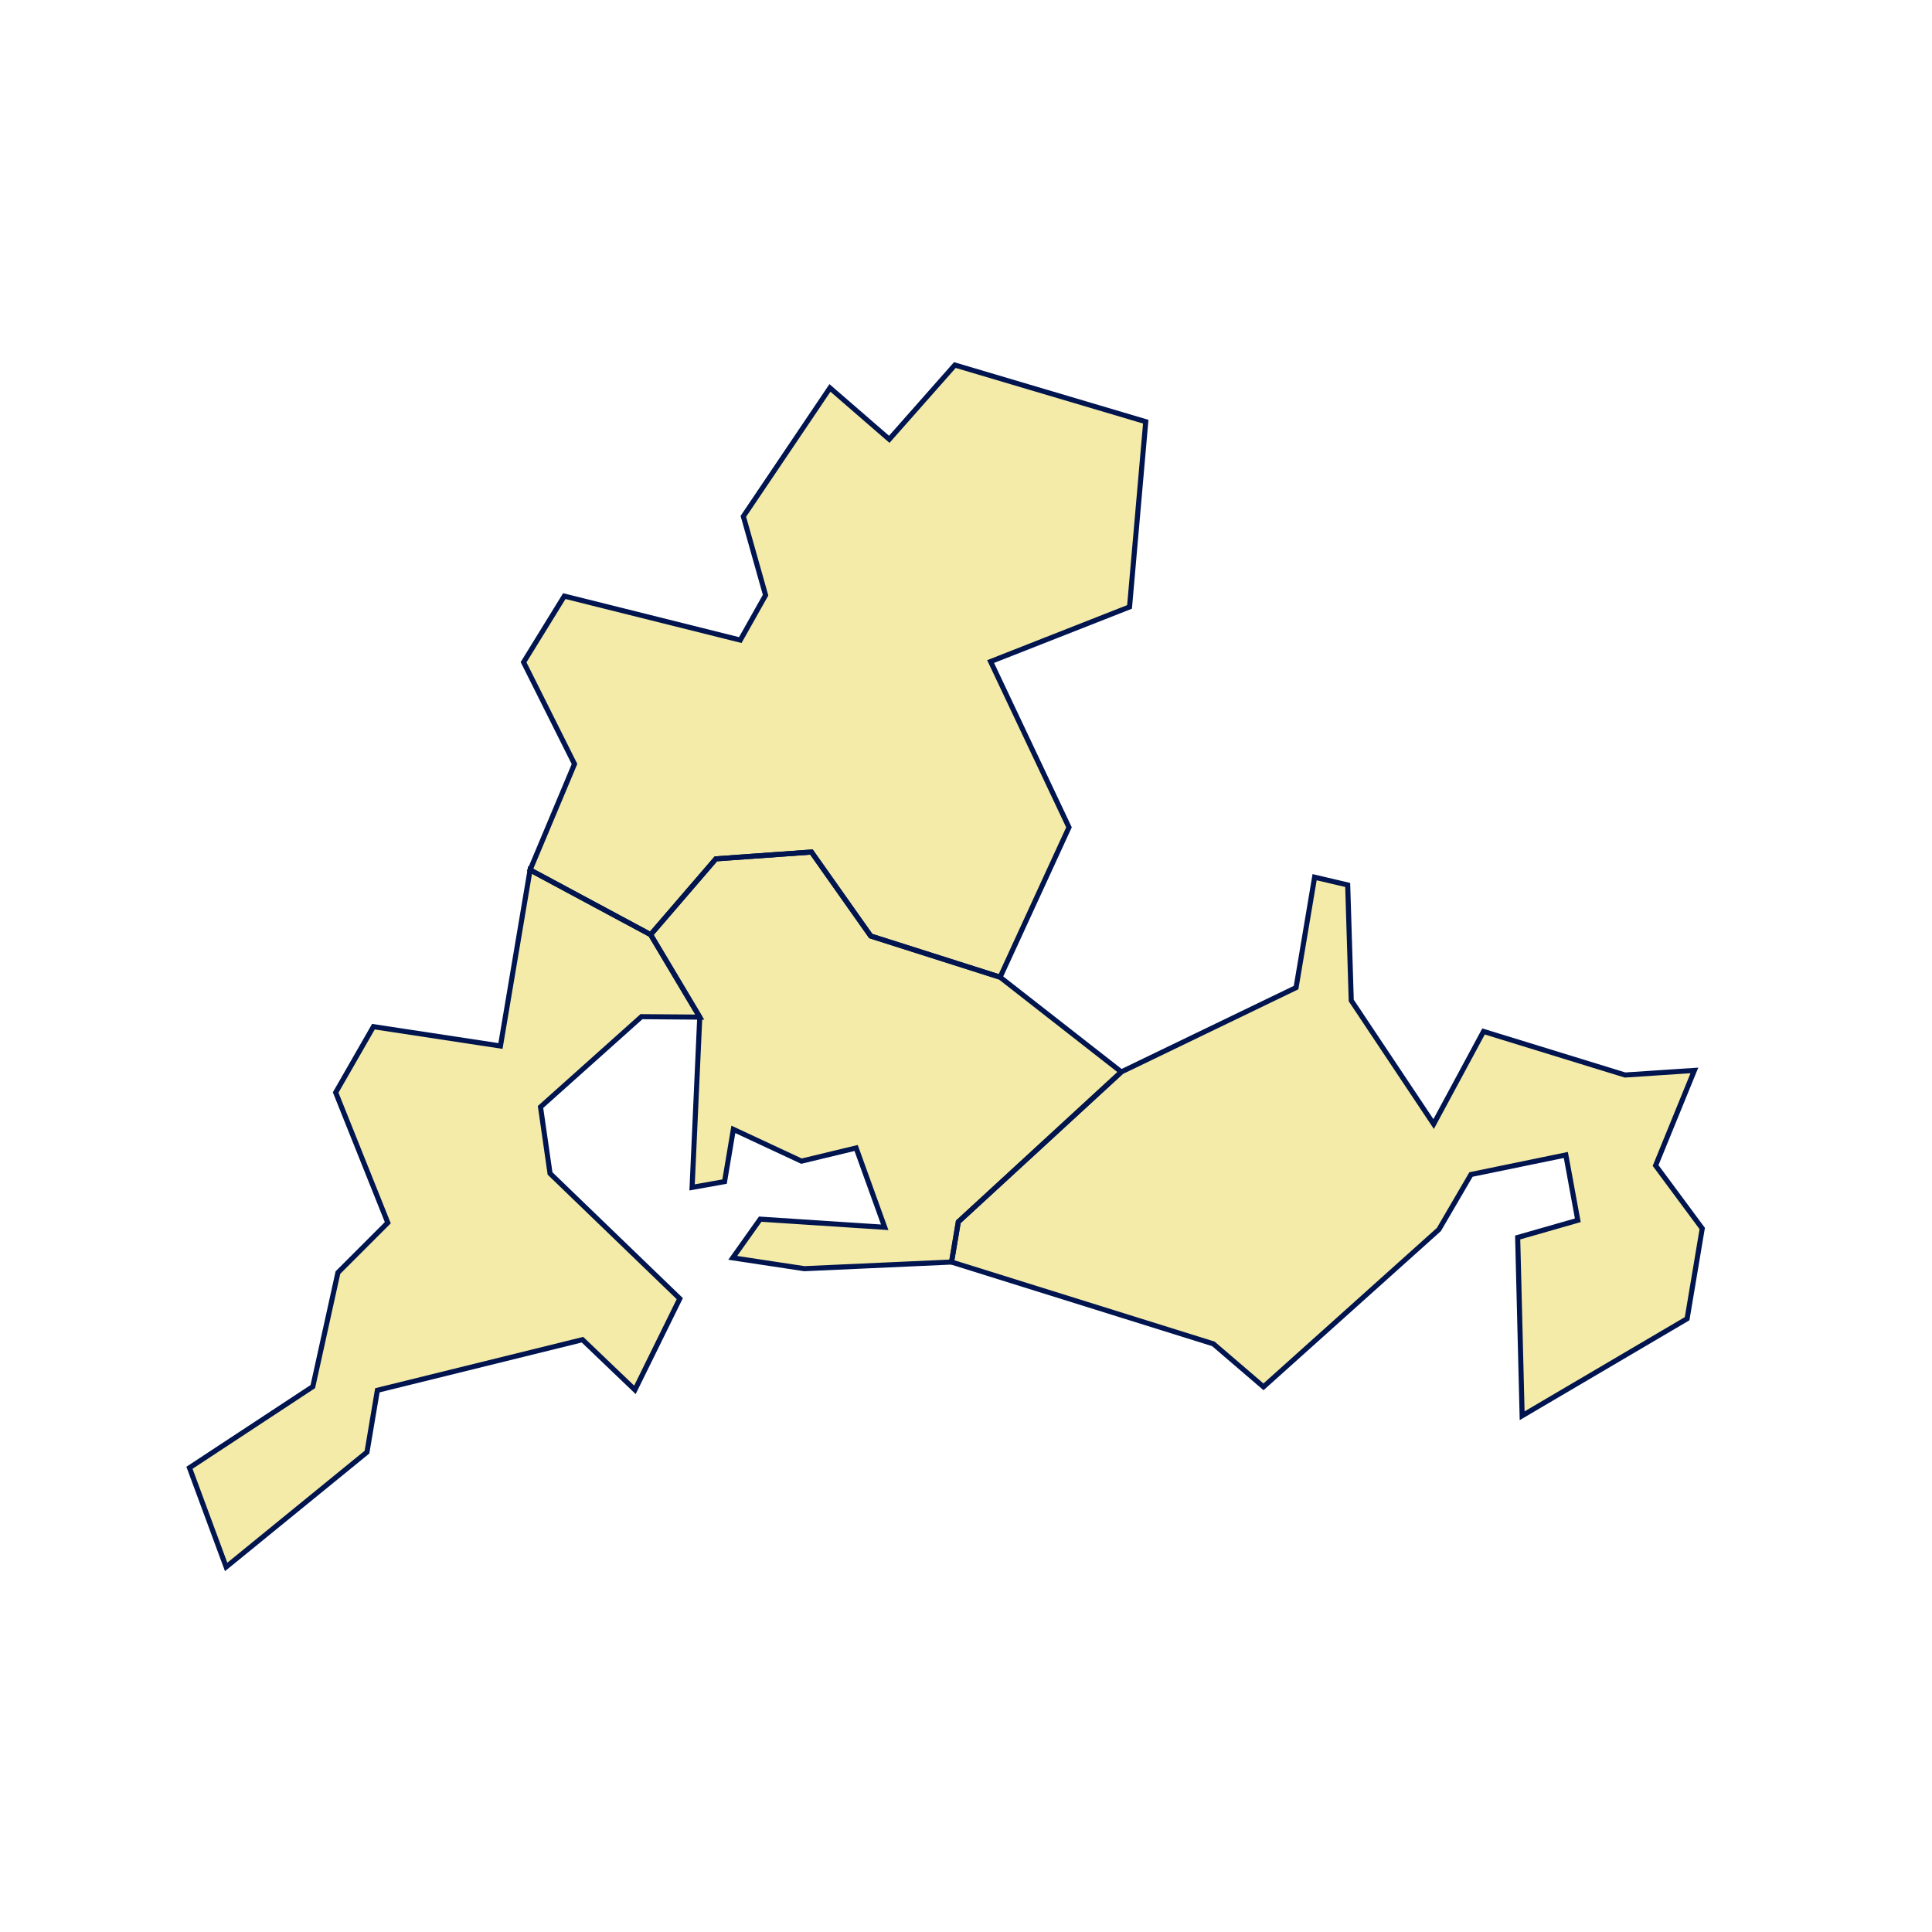 <svg xmlns="http://www.w3.org/2000/svg" viewBox="0 0 570 570">
  <defs>
    <style>
      .cls-1 {
        fill: #e2c707;
        opacity: 0.35;
      }

      .cls-2 {
        fill: none;
        stroke: #00154f;
        stroke-miterlimit: 10;
        stroke-width: 1.5px;
      }
    </style>
  </defs>
  <g id="地図">
    <g>
      <polygon class="cls-1" points="465.5 360.02 447.76 365.1 449.08 417.69 497.75 389.06 502.21 362.44 488.45 343.86 499.9 315.81 479.43 317.16 437.69 304.31 422.97 331.63 398.66 295.18 397.61 261.09 387.85 258.8 382.38 291.37 330.82 316.25 282.73 360.48 280.73 372.34 357.98 396.48 372.77 409.16 424.51 362.75 433.99 346.51 461.97 340.75 465.5 360.02"/>
      <polygon class="cls-2" points="465.5 360.02 447.76 365.1 449.08 417.69 497.75 389.06 502.21 362.44 488.45 343.86 499.9 315.81 479.43 317.16 437.69 304.31 422.97 331.63 398.66 295.18 397.61 261.09 387.85 258.8 382.38 291.37 330.82 316.25 282.73 360.48 280.73 372.34 357.98 396.48 372.77 409.16 424.51 362.75 433.99 346.51 461.97 340.75 465.5 360.02"/>
      <polygon class="cls-1" points="262.36 129.61 281.72 107.7 338.03 124.41 333.25 179.06 292.26 195.18 315.38 244.09 295.06 288.3 256.9 276.16 239.4 251.38 211.2 253.39 191.95 275.75 156.39 256.65 169.5 225.41 154.47 195.37 166.49 175.87 218.41 188.84 225.87 175.59 219.31 152.34 244.86 114.45 262.36 129.61"/>
      <polyline class="cls-1" points="330.82 316.25 282.73 360.48 280.73 372.34 237.31 374.3 216.18 371.1 224.29 359.69 261.02 362.09 252.58 338.69 236.46 342.57 216.36 333.2 213.77 348.61 204.19 350.32 206.45 300.08 191.95 275.75 211.2 253.39 239.4 251.38 256.9 276.16 295.06 288.3 330.82 316.25"/>
      <polygon class="cls-1" points="187.32 410.05 200.56 383.14 162.28 346.21 159.47 326.59 189.25 299.95 206.45 300.08 191.95 275.75 156.39 256.65 147.65 308.6 110.17 302.9 99.03 322.32 114.41 360.74 99.7 375.45 92.29 409.09 55.9 433.04 66.72 462.3 108.27 428.43 111.34 410.18 171.85 395.25 187.32 410.05"/>
      <polygon class="cls-2" points="262.36 129.61 281.72 107.7 338.03 124.41 333.25 179.06 292.26 195.18 315.38 244.09 295.06 288.3 256.9 276.16 239.4 251.38 211.2 253.39 191.95 275.75 156.39 256.65 169.5 225.41 154.47 195.37 166.49 175.87 218.41 188.84 225.87 175.59 219.31 152.34 244.86 114.45 262.36 129.61"/>
      <polyline class="cls-2" points="330.82 316.25 282.73 360.48 280.73 372.34 237.31 374.3 216.18 371.1 224.29 359.69 261.02 362.09 252.58 338.69 236.46 342.57 216.36 333.2 213.77 348.61 204.19 350.32 206.45 300.08 191.95 275.75 211.2 253.39 239.4 251.38 256.9 276.16 295.06 288.3 330.82 316.25"/>
      <polygon class="cls-2" points="187.32 410.05 200.56 383.14 162.28 346.21 159.47 326.59 189.25 299.95 206.45 300.08 191.95 275.75 156.39 256.65 147.65 308.6 110.17 302.9 99.03 322.32 114.41 360.74 99.7 375.45 92.29 409.09 55.9 433.04 66.72 462.3 108.27 428.43 111.34 410.18 171.85 395.25 187.32 410.05"/>
    </g>
  </g>
</svg>
